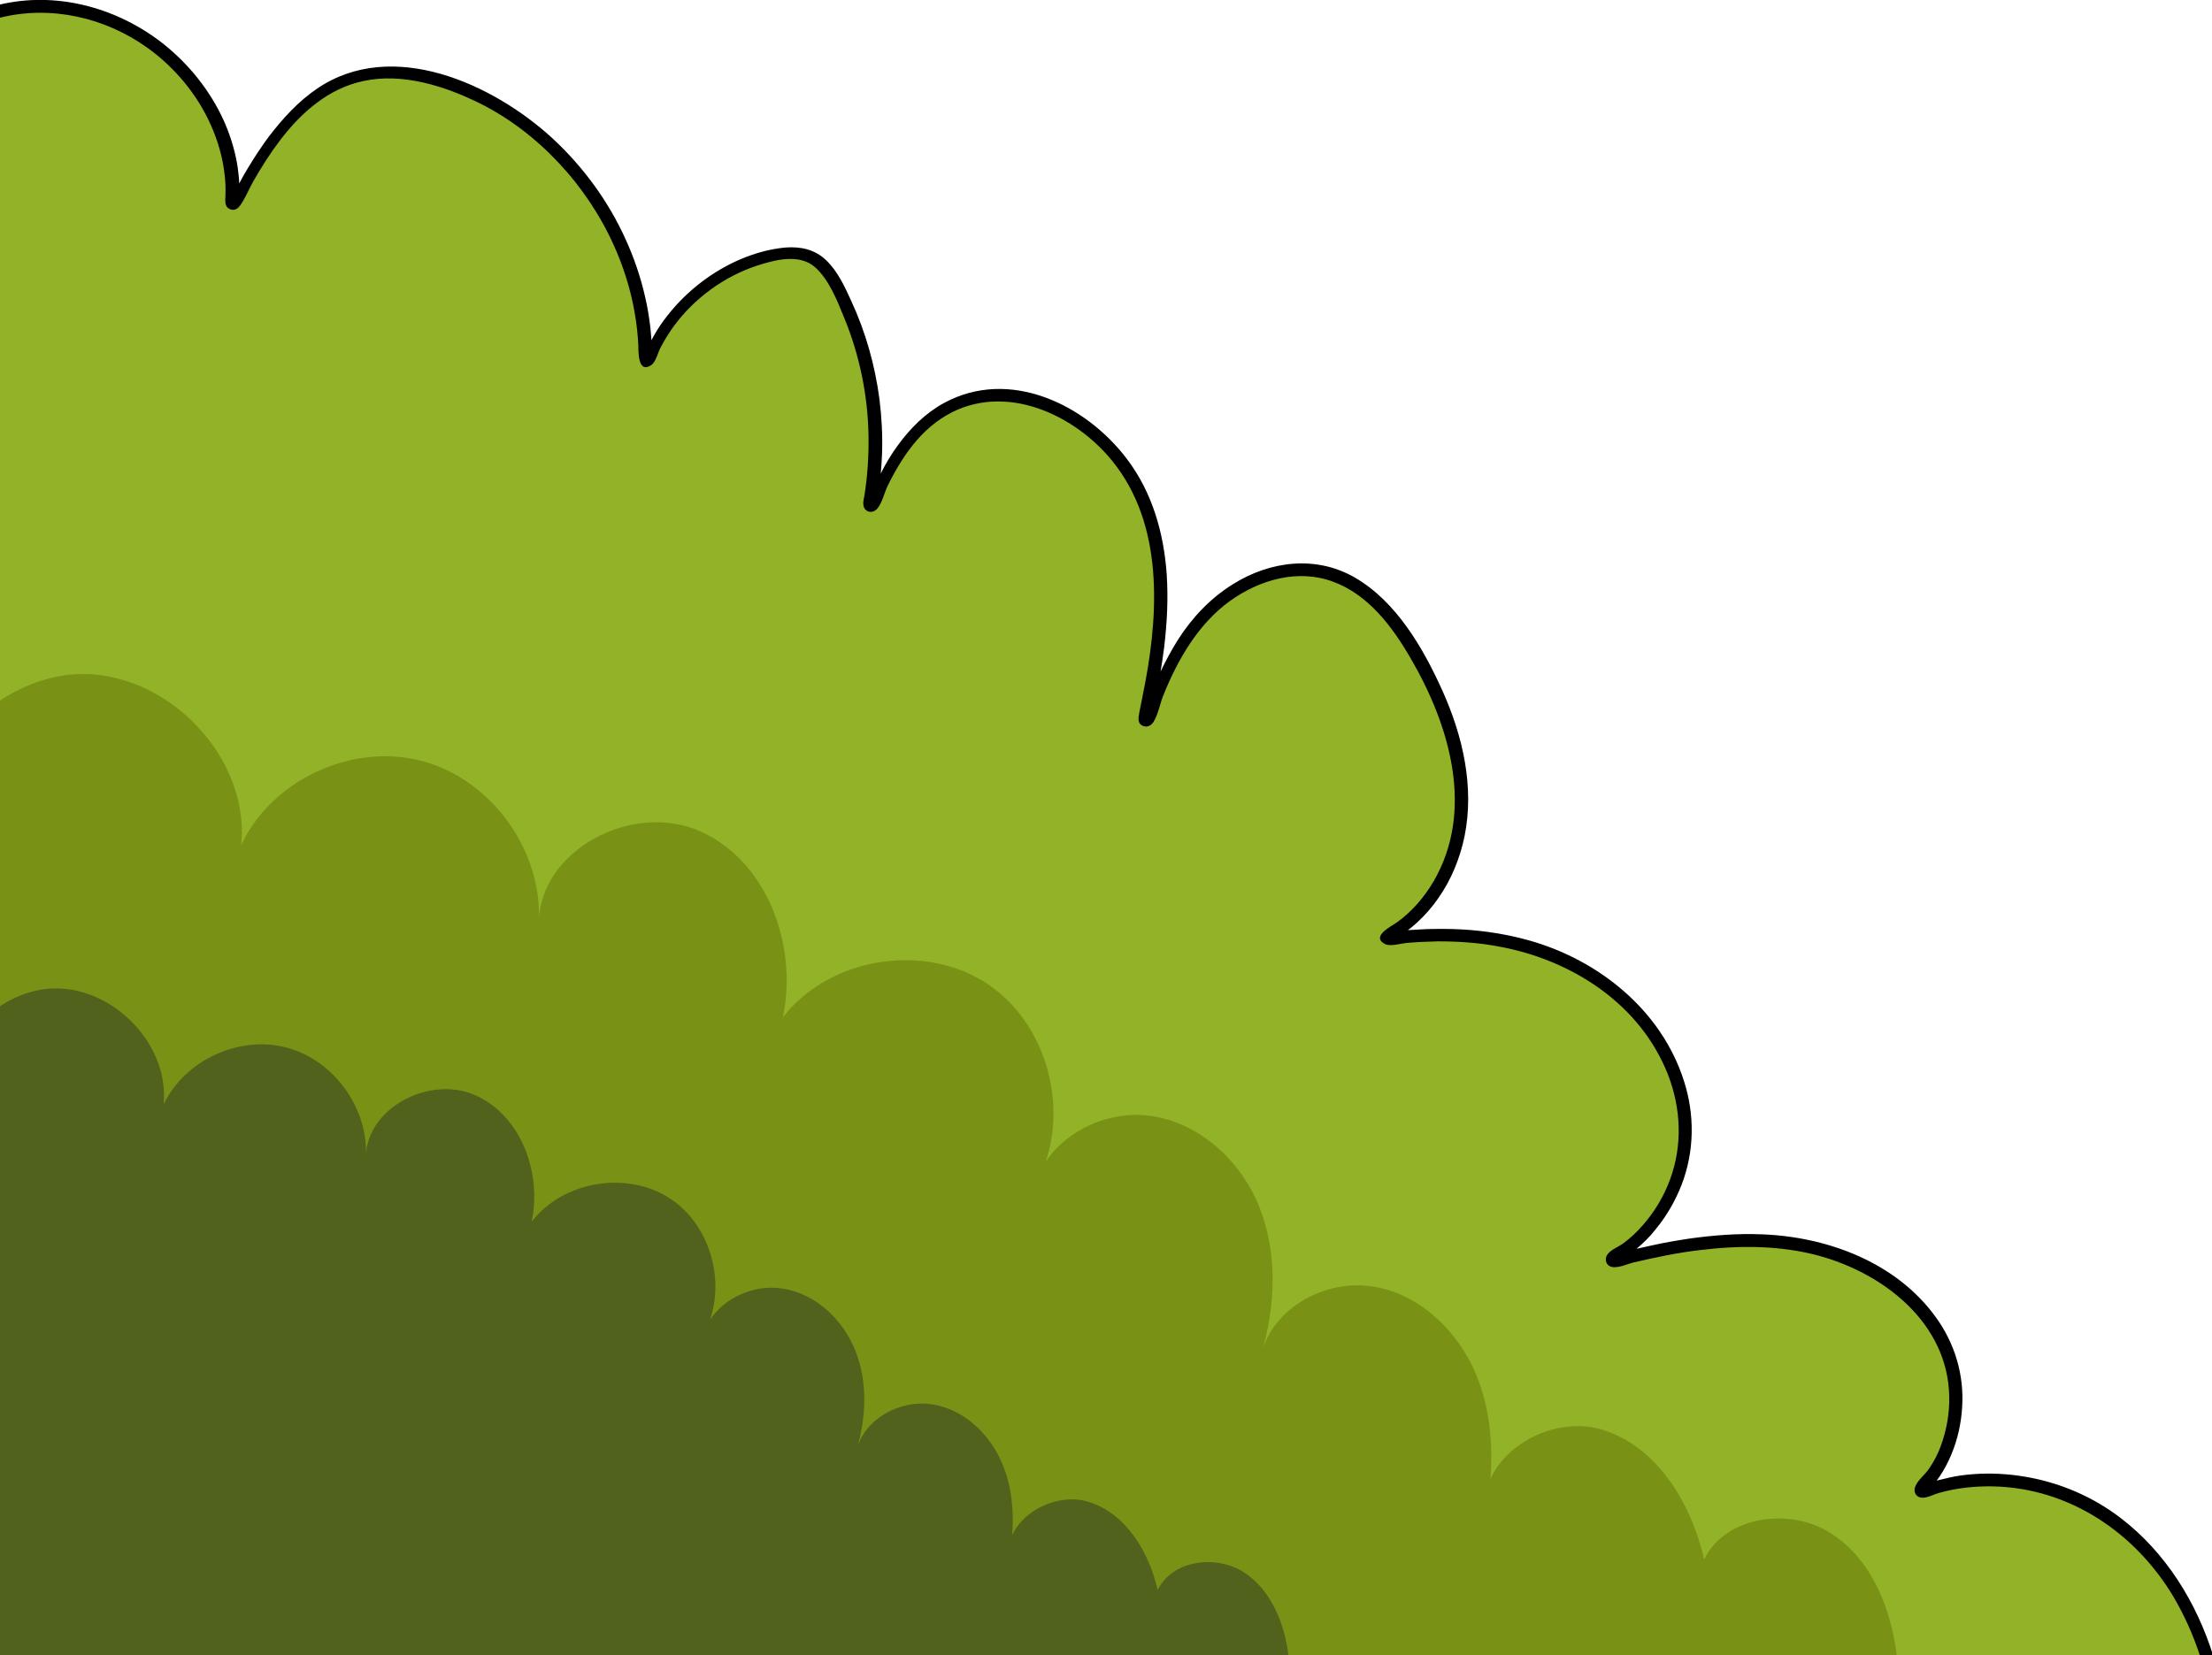 <?xml version="1.0" encoding="utf-8"?>
<!-- Generator: Adobe Illustrator 27.9.4, SVG Export Plug-In . SVG Version: 9.03 Build 54784)  -->
<svg version="1.1" id="Calque_1" xmlns="http://www.w3.org/2000/svg" xmlns:xlink="http://www.w3.org/1999/xlink" x="0px" y="0px"
	 viewBox="0 0 686.9 514.2" style="enable-background:new 0 0 686.9 514.2;" xml:space="preserve">
<style type="text/css">
	.st0{fill:#92B227;}
	.st1{fill:#799114;}
	.st2{fill:#50621B;}
</style>
<g>
	<path class="st0" d="M684.9,514.2c-5.5-17.3-15.8-33-30.6-43.2c-16.5-11.4-38.9-14.8-57.5-7.9c-0.5,0.2-0.9-0.4-0.5-0.8
		c11.1-11.3,14.1-31,6.7-45.8c-9.5-19-31.2-29.3-52.4-31c-16.7-1.3-33.3,1.9-49.7,6c-0.6,0.1-0.9-0.7-0.4-0.9
		c14-7.9,23.2-24.7,22.5-41.1c-0.9-21-15.4-39.9-34-49.6c-17.6-9.2-38.3-11-58-8.5c-0.6,0.1-0.8-0.7-0.3-1
		c13.7-7.2,21.9-23,22.8-38.6c1-16.7-5.1-33.2-13.5-47.7c-6.6-11.5-15.5-22.8-28.3-26.3c-14.8-4-30.8,4.1-40.5,15.9
		c-7,8.6-11.5,18.9-15.1,29.6c-0.2,0.6-1.1,0.4-1-0.3c4.8-21.5,7.9-43.8,0.9-64.4c-8.3-24.6-37.1-44.1-60.5-32.9
		c-12.4,5.9-19.6,18-24.8,31c-0.2,0.6-1.1,0.3-1-0.3c4.3-23.1,0.6-47.7-10.6-68.3c-1.8-3.3-4-6.6-7.3-8.4c-3.5-1.8-7.6-1.5-11.5-0.8
		c-17.4,3.4-32.7,16.1-39.3,32.5c-0.2,0.5-1,0.4-1-0.2c0.1-37.8-26.3-74.5-62.4-86c-8.1-2.6-16.8-4-25.1-2.3
		c-19,4-30.7,22.4-39.9,39.8c-0.3,0.5-1,0.3-1-0.3C74.1,31,44.2,1.1,12.3,1.9C7.8,2.1,3.8,2.6,0,3.5v510.7H684.9z"/>
	<path d="M46,15c8.4,6.1,15.3,14.4,19.5,23.9c2.1,4.7,3.6,9.8,4.2,14.9c0.3,2.3,0.4,4.6,0.3,6.9c0,1.6-0.4,3.6,1.5,4.3
		c1.2,0.5,2.3-0.1,3-1.1c1.6-2.1,2.7-5,4-7.3c2.6-4.6,5.4-9,8.6-13.2c6.5-8.5,14.9-15.9,25.6-18.2c12.2-2.7,25.4,1.5,36.3,6.9
		c9.2,4.6,17.5,11,24.5,18.5c14.3,15.2,23.6,35.4,24.7,56.3c0.1,1.9-0.3,9.2,3.9,6.6c1.6-1,2.1-3.8,3-5.5c1.2-2.3,2.5-4.4,4-6.5
		c6.4-8.8,15.7-15.6,26-19c5.6-1.8,13.1-3.8,18,0.5c4.3,3.8,6.9,10.4,9,15.6c4.8,11.6,7.4,24.2,7.6,36.7c0.1,6.3-0.3,12.6-1.3,18.8
		c-0.3,1.5-0.8,3.4,0.7,4.5c1.2,0.8,2.6,0.3,3.4-0.7c1.5-1.8,2.1-4.9,3.2-7.1c1.2-2.5,2.6-5,4.1-7.4c2.9-4.6,6.4-8.9,10.8-12.2
		c17.4-13.1,39.9-4.7,53.2,10.1c17.2,19.3,16.3,47,11.8,70.9c-0.6,3-1.2,6.1-1.8,9.1c-0.3,1.6-0.7,3.5,1.2,4.2
		c1.2,0.5,2.4-0.1,3.1-1.1c1.5-2.3,2.1-5.8,3.1-8.3c4.5-11.2,10.8-22.2,20.7-29.4c9.2-6.6,21.1-10.1,32.1-6c10.9,4,18.4,14,24,23.7
		c12.1,20.7,20.1,47.3,7.1,69.5c-2.9,4.9-6.7,9.3-11.3,12.6c-1.5,1.1-8.2,4.3-3.8,6.7c1.7,0.9,4.8-0.1,6.7-0.3
		c3.2-0.3,6.5-0.4,9.8-0.5c6.3,0,12.6,0.4,18.9,1.6c22.6,4.1,44,17.8,52.6,39.9c4,10.4,4.5,21.7,0.7,32.2
		c-1.9,5.3-4.8,10.2-8.5,14.4c-1.8,2.1-3.8,4-6.1,5.7c-1.5,1.1-4.2,2.1-5.1,3.7c-0.6,1.1-0.4,2.6,0.7,3.3c1.9,1.2,5.4-0.5,7.3-1
		c6.9-1.6,13.9-3.1,20.9-3.9c12.2-1.5,24.8-1.5,36.7,1.7c20.4,5.5,40.3,21,40.7,43.8c0.1,5.2-0.8,10.4-2.6,15.3
		c-0.9,2.5-2.1,4.8-3.6,7c-1.2,1.9-3.7,3.7-4.4,5.8c-0.4,1.1-0.1,2.4,1,3c1.8,1,4.4-0.6,6.2-1.1c5.5-1.6,11.3-2.2,17-2.1
		c23.7,0.5,44.2,14.4,56.1,34.4c3.4,5.8,6.1,11.9,8.2,18.3h4.1c-5.2-16.7-14.8-32.2-28.8-42.9c-8.6-6.6-18.9-11-29.6-12.8
		c-5.3-0.9-10.7-1.2-16.1-0.8c-2.6,0.2-5.1,0.5-7.6,1.1c-1.3,0.3-2.6,0.6-3.8,0.9c0.3-0.5,0.7-0.9,1-1.4c1.4-2.1,2.6-4.4,3.6-6.8
		c1.9-4.6,3-9.5,3.3-14.5c0.7-10.1-2.3-20-8.2-28.1c-12.3-17-33.7-25-54.2-25.7c-7.4-0.3-14.8,0.3-22.1,1.3c-4,0.6-8.1,1.3-12.1,2.2
		c-1.5,0.3-3,0.7-4.5,1c2.1-1.8,4.1-3.7,5.8-5.9c3.5-4.2,6.2-8.9,8.2-14c4-10.4,4.1-21.8,0.7-32.3c-7-21.9-26.4-37.5-48.1-43.6
		c-6.8-1.9-13.8-3-20.8-3.4c-3.7-0.2-7.3-0.2-11-0.1c-1.8,0.1-3.7,0.2-5.5,0.3c-0.1,0-0.2,0-0.3,0c1-0.7,1.9-1.5,2.8-2.3
		c2.5-2.3,4.8-4.9,6.7-7.7c4-5.7,6.7-12.4,8.1-19.2c3.1-15.4-0.6-31.2-6.9-45.2c-5.9-13.1-14.2-27.5-27-35
		c-12.1-7.1-26.5-5.3-38.1,2c-6.9,4.3-12.6,10.3-17,17.2c-2,3.2-3.8,6.5-5.4,9.9c0.4-2.5,0.8-5,1.1-7.5c0.9-7.5,1.3-15.1,0.8-22.7
		c-0.9-12.9-4.5-25.5-12.4-35.9c-12.8-16.9-36.5-28.4-56.8-17.3c-5.7,3.1-10.4,7.8-14.2,13c-2,2.7-3.7,5.5-5.2,8.5
		c-0.1,0.1-0.1,0.3-0.2,0.4c0.2-2,0.3-4.1,0.4-6.1c0.2-5.7-0.1-11.3-0.8-17c-1.4-10.6-4.3-20.9-8.8-30.6c-2-4.4-4.2-9.2-7.8-12.6
		c-3.5-3.4-8.1-4.3-12.8-3.9c-9.2,0.9-18.3,5-25.6,10.5c-4.1,3.1-7.8,6.7-10.9,10.7c-1.5,1.9-2.8,3.8-4,5.9
		c-0.3,0.5-0.6,1.1-0.9,1.7c-0.1-1.2-0.2-2.4-0.3-3.6c-0.4-3.4-0.9-6.7-1.7-10c-1.4-6.1-3.4-12-6-17.7
		c-5.3-11.8-13.2-22.6-22.7-31.4c-18.5-17-49.8-31.3-73.1-15.5c-5.9,4-10.7,9.3-15,14.9c-2.3,3.1-4.4,6.3-6.4,9.6
		c-0.9,1.5-1.8,3-2.6,4.6c-0.1,0.1-0.2,0.3-0.2,0.5c0-0.5-0.1-1.1-0.1-1.6c-0.2-2.3-0.5-4.6-1-6.8c-1-4.6-2.6-9.1-4.7-13.3
		c-4.4-8.8-10.9-16.5-18.7-22.5C35.4,2,17.1-2.6,0,1.4v4.1C15.6,1.6,32.6,5.3,46,15z"/>
	<g>
		<path class="st1" d="M589,514.2c-1.8-14.8-7.9-29.9-20.4-37.9c-12.7-8.2-32.8-5.5-39.4,8.1c-4-17.4-14.5-35-31.6-40.3
			c-13.3-4.1-29.6,3.5-34.8,15.4c0.9-11.1-0.2-22.3-4.4-32.5c-5.6-13.6-17.7-25.2-32.2-27.4c-14.6-2.3-30.9,6.6-34.5,20.9
			c4.4-14.8,5.1-31.1-0.6-45.5c-5.7-14.4-18.6-26.3-33.9-28.4c-12.4-1.7-25.7,4.1-32.5,14.3c6.6-19.5-0.6-43.5-17.8-55.1
			c-19.7-13.3-49.3-8.5-63.8,10.2c4.7-22.3-4.8-48.5-25.7-57.8c-20.9-9.3-50,5.8-50.1,28.7c1.4-22.4-14.5-44.7-36.2-50.5
			c-21.7-5.8-46.7,5.8-56.2,26.1c2.9-29.1-26.1-56.9-55-52.7c-7,1-13.8,3.8-19.9,7.8v296.8H589z"/>
	</g>
	<g>
		<path class="st2" d="M400.1,514.2c-1.2-10-5.4-20.3-13.8-25.8c-8.7-5.6-22.3-3.8-26.8,5.5c-2.7-11.8-9.8-23.8-21.5-27.4
			c-9-2.8-20.1,2.4-23.7,10.4c0.6-7.5-0.1-15.1-3-22.1c-3.8-9.3-12-17.1-21.9-18.6c-9.9-1.5-21,4.5-23.4,14.2
			c3-10.1,3.5-21.1-0.4-30.9c-3.9-9.8-12.6-17.9-23-19.3c-8.4-1.2-17.5,2.8-22.1,9.7c4.5-13.2-0.4-29.5-12.1-37.4
			c-13.3-9-33.5-5.8-43.3,7c3.2-15.2-3.3-33-17.5-39.3c-14.2-6.3-34,4-34,19.5c1-15.2-9.8-30.4-24.6-34.3
			c-14.7-3.9-31.7,3.9-38.2,17.7c2-19.8-17.7-38.6-37.4-35.8c-4.8,0.7-9.4,2.6-13.5,5.3v201.6H400.1z"/>
	</g>
</g>
</svg>
